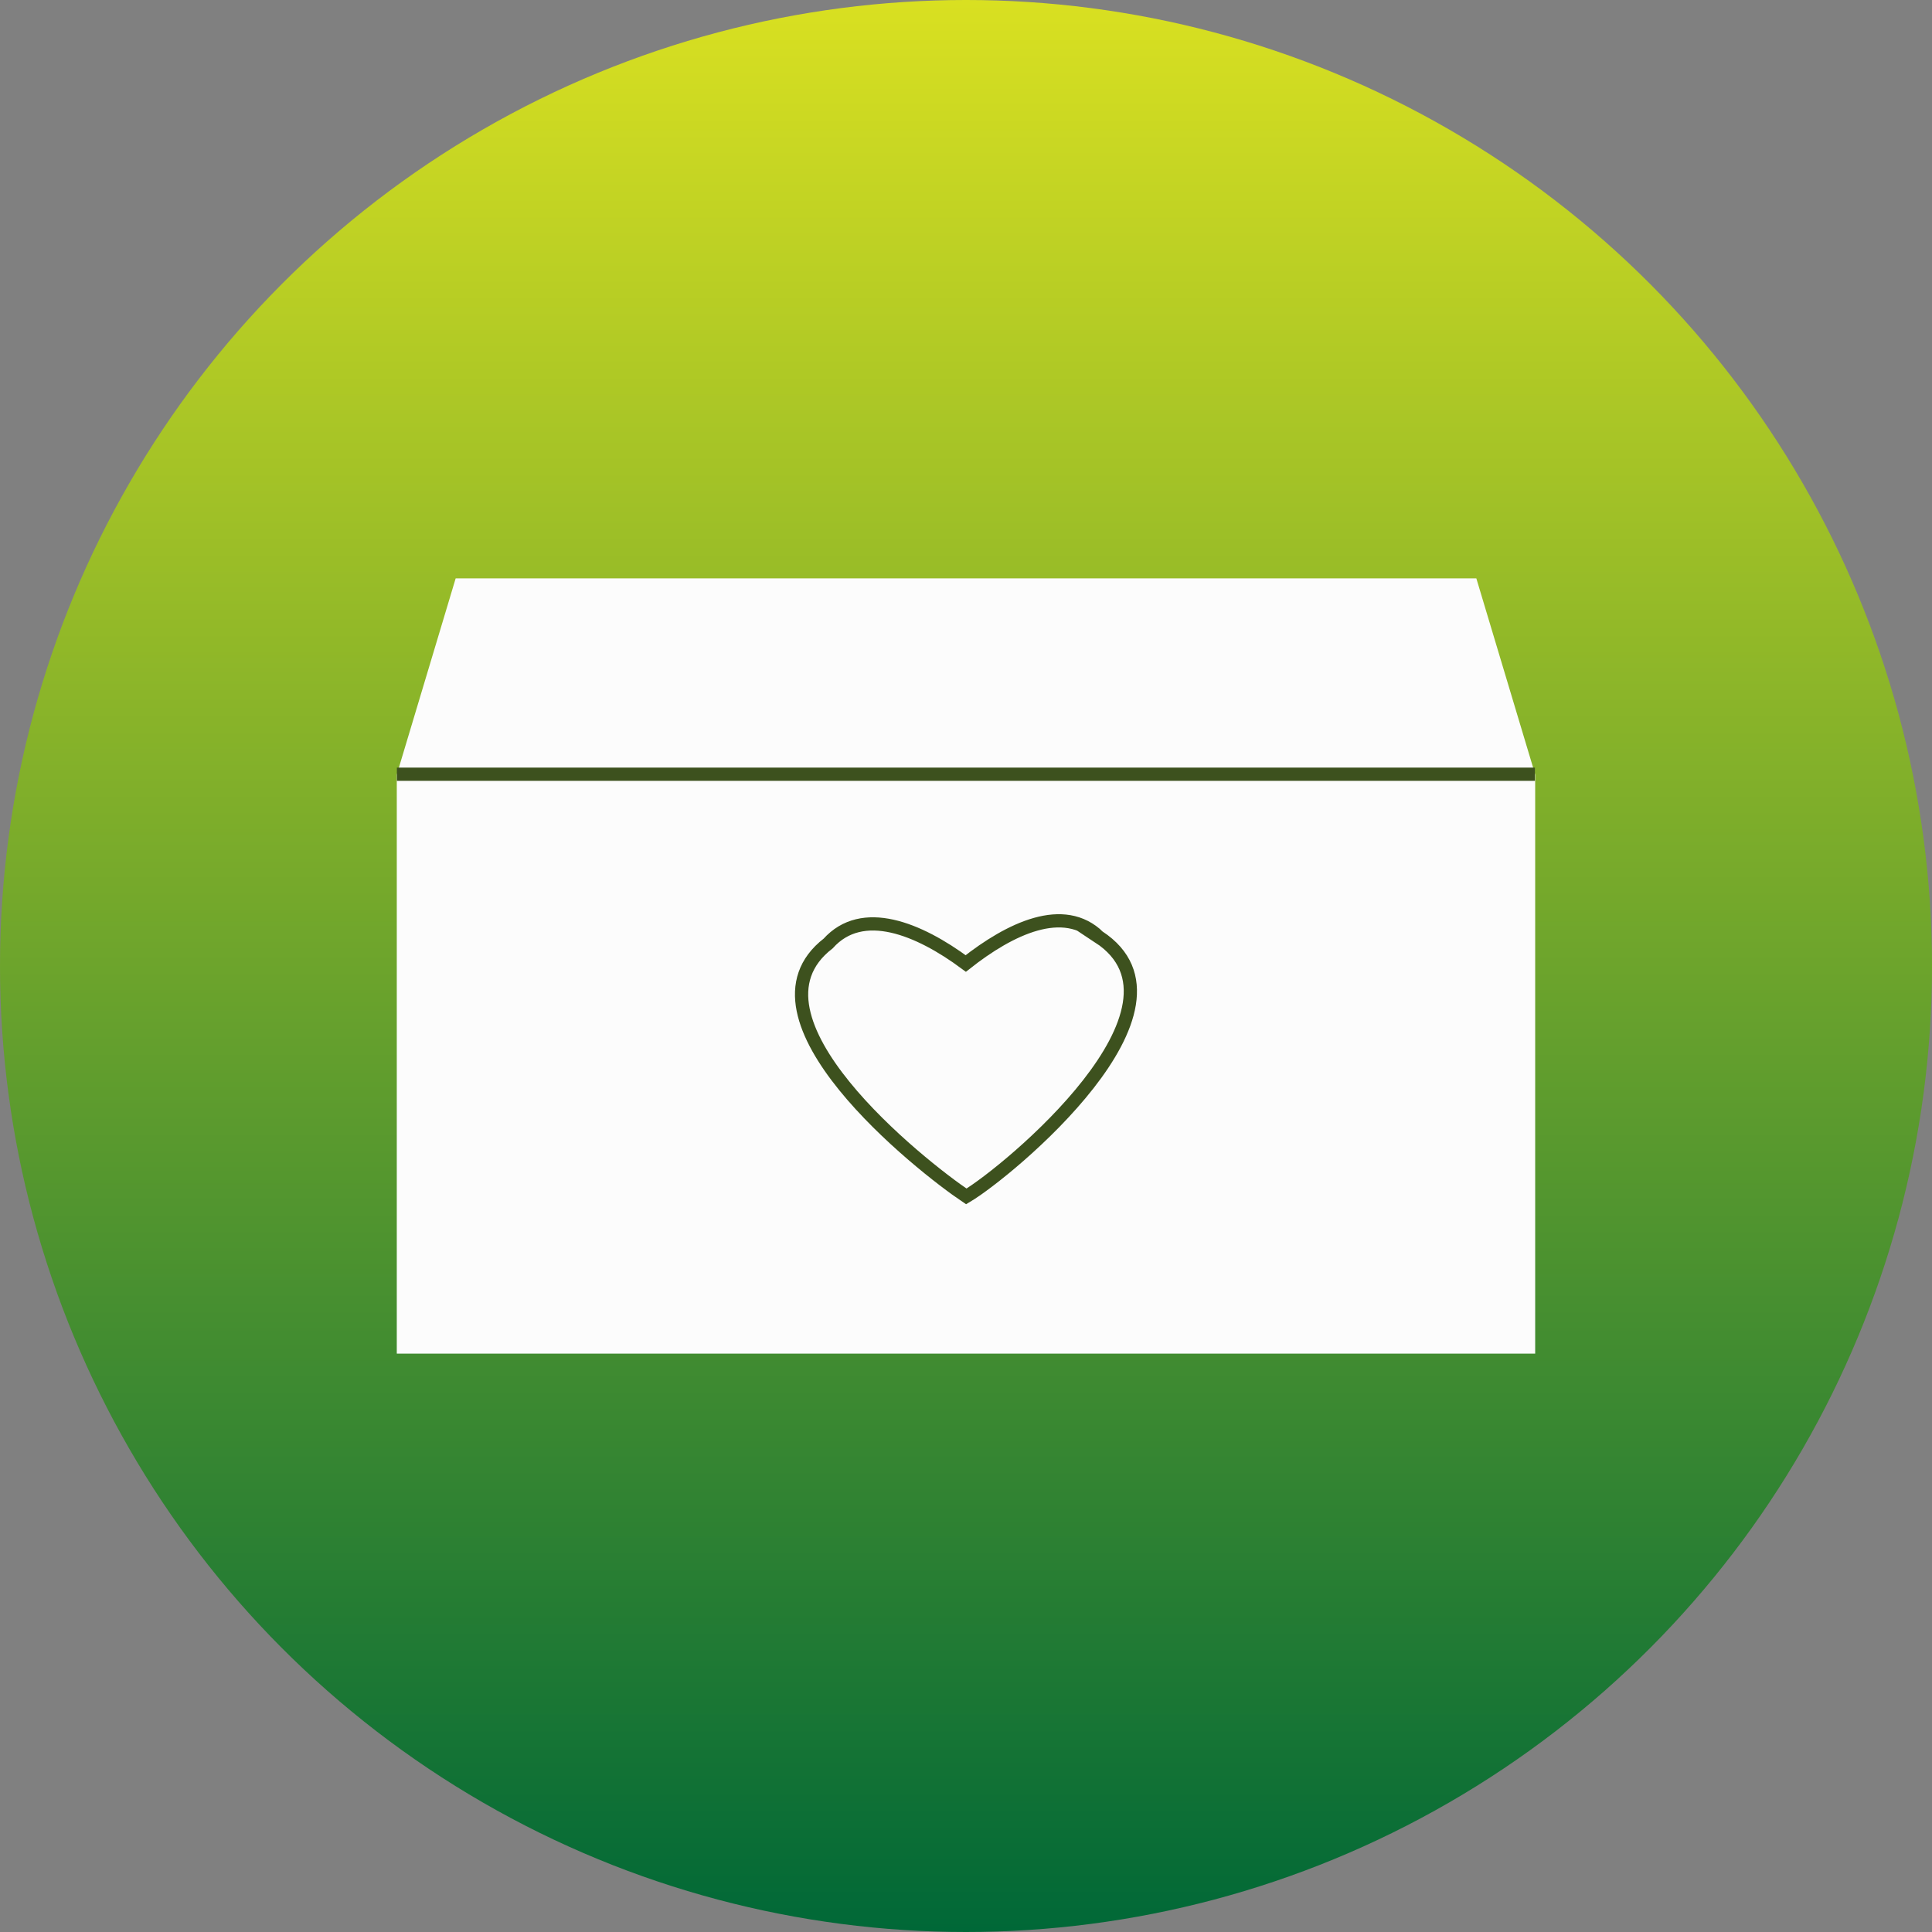 <svg xmlns="http://www.w3.org/2000/svg" xmlns:xlink="http://www.w3.org/1999/xlink" id="Layer_2" data-name="Layer 2" viewBox="0 0 584 584"><rect x="0" y="0" width="584" height="584" fill="#808080" stroke="none"/><defs><style>      .cls-1 {        stroke: #3d511e;        stroke-miterlimit: 10;        stroke-width: 4px;      }      .cls-1, .cls-2 {        fill: #fcfcfc;      }      .cls-3 {        fill: url(#linear-gradient);      }    </style><linearGradient id="linear-gradient" x1="292" y1="0" x2="292" y2="584" gradientUnits="userSpaceOnUse"><stop offset="0" stop-color="#d9e021"></stop><stop offset="1" stop-color="#006837"></stop></linearGradient></defs><g id="Layer_1-2" data-name="Layer 1"><g><circle class="cls-3" cx="292" cy="292" r="292"></circle><g><rect class="cls-2" x="119.94" y="234.15" width="344.11" height="175.02"></rect><polygon class="cls-2" points="464.06 234.15 119.94 234.15 137.74 174.82 446.26 174.82 464.06 234.15"></polygon></g><path class="cls-1" d="M332.14,283.21c-10.59-10.35-26.83-2.54-40.21,8.03-14.24-10.55-31.27-17.53-41.6-6.04-28.79,22.23,28.02,67.24,41.76,76.45,12.38-7.29,72.64-57.05,40.04-78.44Z"></path><line class="cls-1" x1="119.97" y1="234.03" x2="463.97" y2="234.03"></line></g></g></svg>